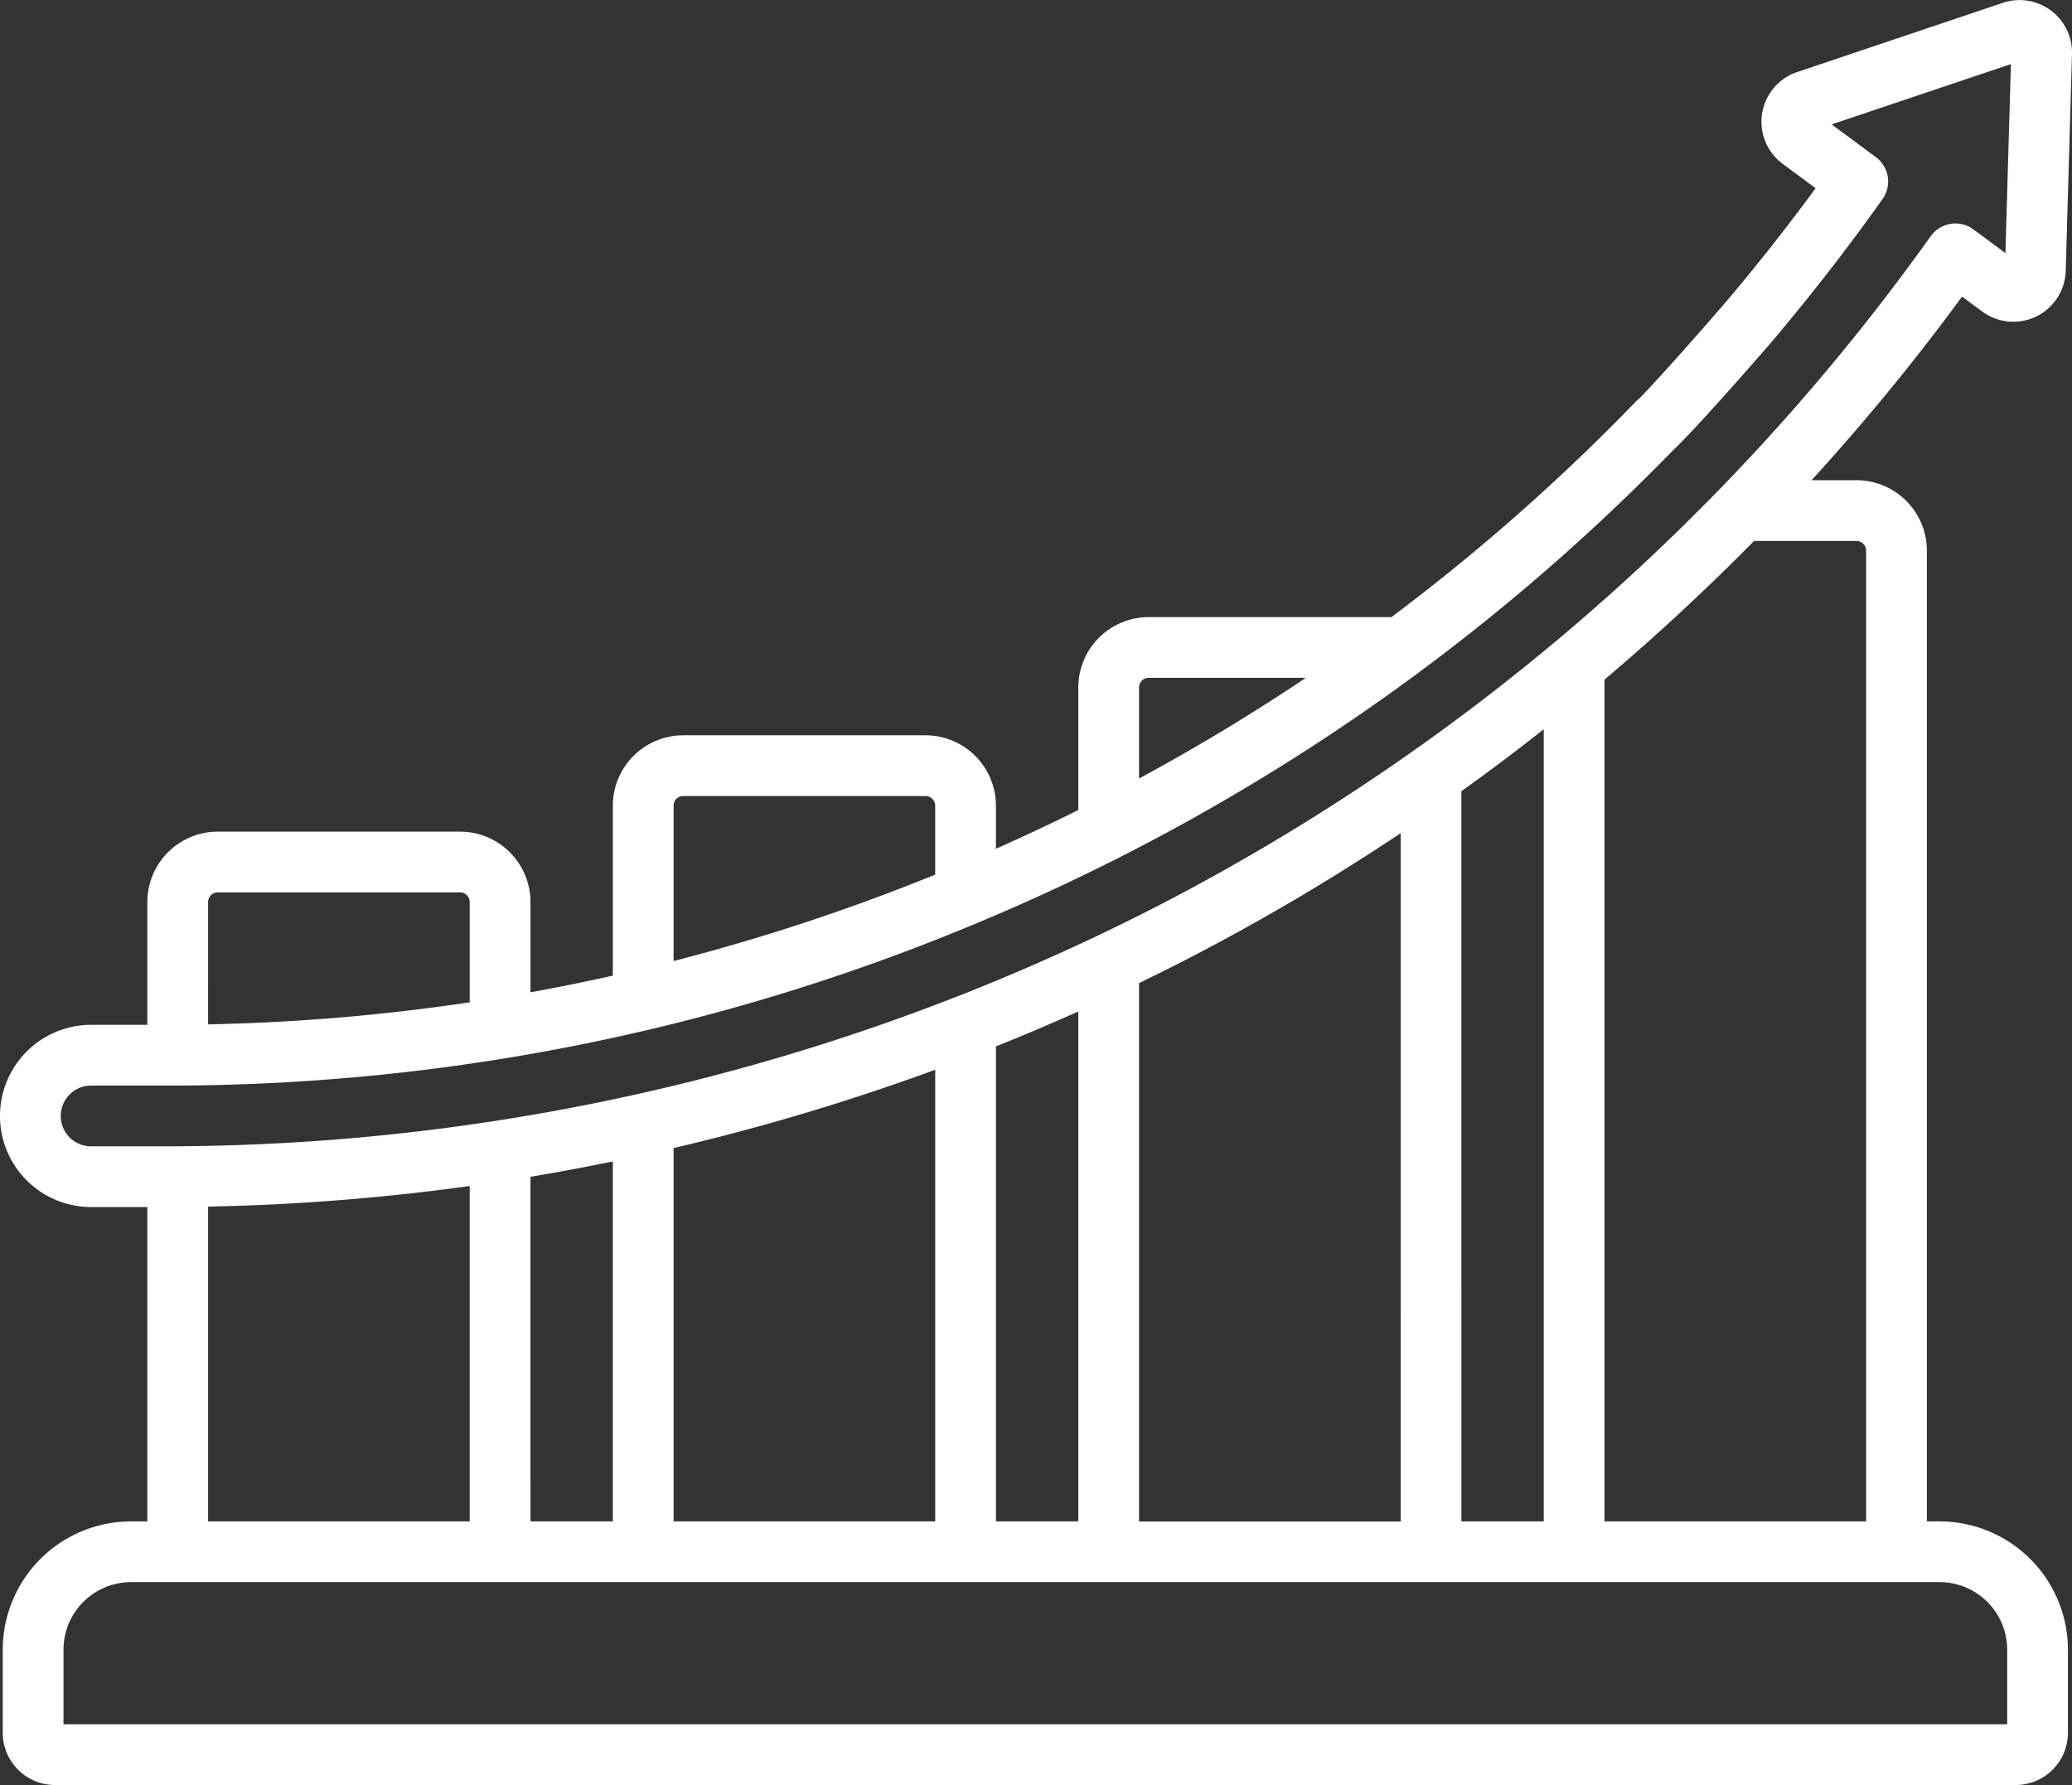 <?xml version="1.0" encoding="UTF-8"?>
<svg xmlns="http://www.w3.org/2000/svg" xmlns:xlink="http://www.w3.org/1999/xlink" id="Groupe_235" data-name="Groupe 235" width="145.783" height="125.608" viewBox="0 0 145.783 125.608">
  <rect x="0" y="0" width="145.783" height="125.608" fill="#333333" stroke="none"/>
  <defs>
    <clipPath id="clip-path">
      <rect id="Rectangle_486" data-name="Rectangle 486" width="145.783" height="125.608" fill="none"></rect>
    </clipPath>
  </defs>
  <g id="Groupe_234" data-name="Groupe 234" clip-path="url(#clip-path)">
    <path id="Tracé_224" data-name="Tracé 224" d="M136.472,107.058h-.9V38.744a4.958,4.958,0,0,0-4.952-4.952h-3.161a155.783,155.783,0,0,0,10.59-12.919l1.409,1.044a3.688,3.688,0,0,0,5.883-2.857L145.782,3.8a3.688,3.688,0,0,0-4.863-3.6l-14.473,4.87a3.688,3.688,0,0,0-1.02,6.459l2.317,1.716c-2.017,2.754-4.152,5.457-6.363,8.064-1.448,1.673-4.5,5.161-6.049,6.742a2.116,2.116,0,0,0-.241.211A144.026,144.026,0,0,1,97.9,43.425H80.819a4.958,4.958,0,0,0-4.952,4.952V57q-2.86,1.424-5.795,2.727V56.694a4.958,4.958,0,0,0-4.952-4.952H48.07a4.958,4.958,0,0,0-4.952,4.952V68.652q-2.885.647-5.795,1.175V63.473a4.958,4.958,0,0,0-4.952-4.952H15.32a4.957,4.957,0,0,0-4.952,4.952v8.643H6.411a6.411,6.411,0,0,0,0,12.823h3.957v22.119H9.218a9.035,9.035,0,0,0-9.024,9.024v5.856a3.674,3.674,0,0,0,3.67,3.67H141.826a3.674,3.674,0,0,0,3.67-3.67v-5.856a9.035,9.035,0,0,0-9.024-9.024m-5.854-68.992a.679.679,0,0,1,.678.678v68.314H112.89V47.825q5.478-4.638,10.522-9.758h7.207ZM80.141,48.375a.678.678,0,0,1,.678-.678H91.88q-5.686,3.817-11.739,7.085ZM47.392,56.694h0a.678.678,0,0,1,.677-.678H65.12a.678.678,0,0,1,.678.678v4.85a143.907,143.907,0,0,1-18.406,6.083ZM14.642,63.473a.679.679,0,0,1,.678-.678h17.05a.678.678,0,0,1,.677.678v7.059a143.97,143.97,0,0,1-18.406,1.551ZM6.411,80.665a2.137,2.137,0,0,1,0-4.274h5.266A147.269,147.269,0,0,0,69.727,64.54a147.343,147.343,0,0,0,47.951-32.818c1.252-1.158,4.729-5.071,6.631-7.271.026-.028.054-.054.079-.084.1-.115.2-.232.294-.348.411-.478.707-.831.837-1,2.426-2.916,4.754-5.94,6.934-9.01a2.138,2.138,0,0,0-.471-2.954l-3.11-2.3,12.613-4.244-.386,13.3-2.246-1.664a2.137,2.137,0,0,0-3.014.478A153.052,153.052,0,0,1,81.554,63.7,153.044,153.044,0,0,1,11.677,80.665Zm96.41,9.833V55.679q2.948-2.112,5.795-4.36v55.739h-5.794V90.5m-4.274,1.764v14.8H80.141V69.181c1.131-.549,2.257-1.108,3.374-1.684a155.55,155.55,0,0,0,15.032-8.865v33.63M75.867,71.176v35.881H70.072V73.636q2.922-1.171,5.795-2.46M65.8,75.277v31.781H47.392V80.789A157.821,157.821,0,0,0,65.8,75.277M33.048,99.656v7.4H14.642V84.907a156.109,156.109,0,0,0,18.406-1.449Zm4.274.917V82.809q2.908-.484,5.795-1.081v25.33H37.323Zm103.9,20.762H4.468v-5.252a4.756,4.756,0,0,1,4.75-4.75H136.472a4.756,4.756,0,0,1,4.75,4.75Z" transform="translate(0 -0.001)" fill="#fff"></path>
  </g>
</svg>
